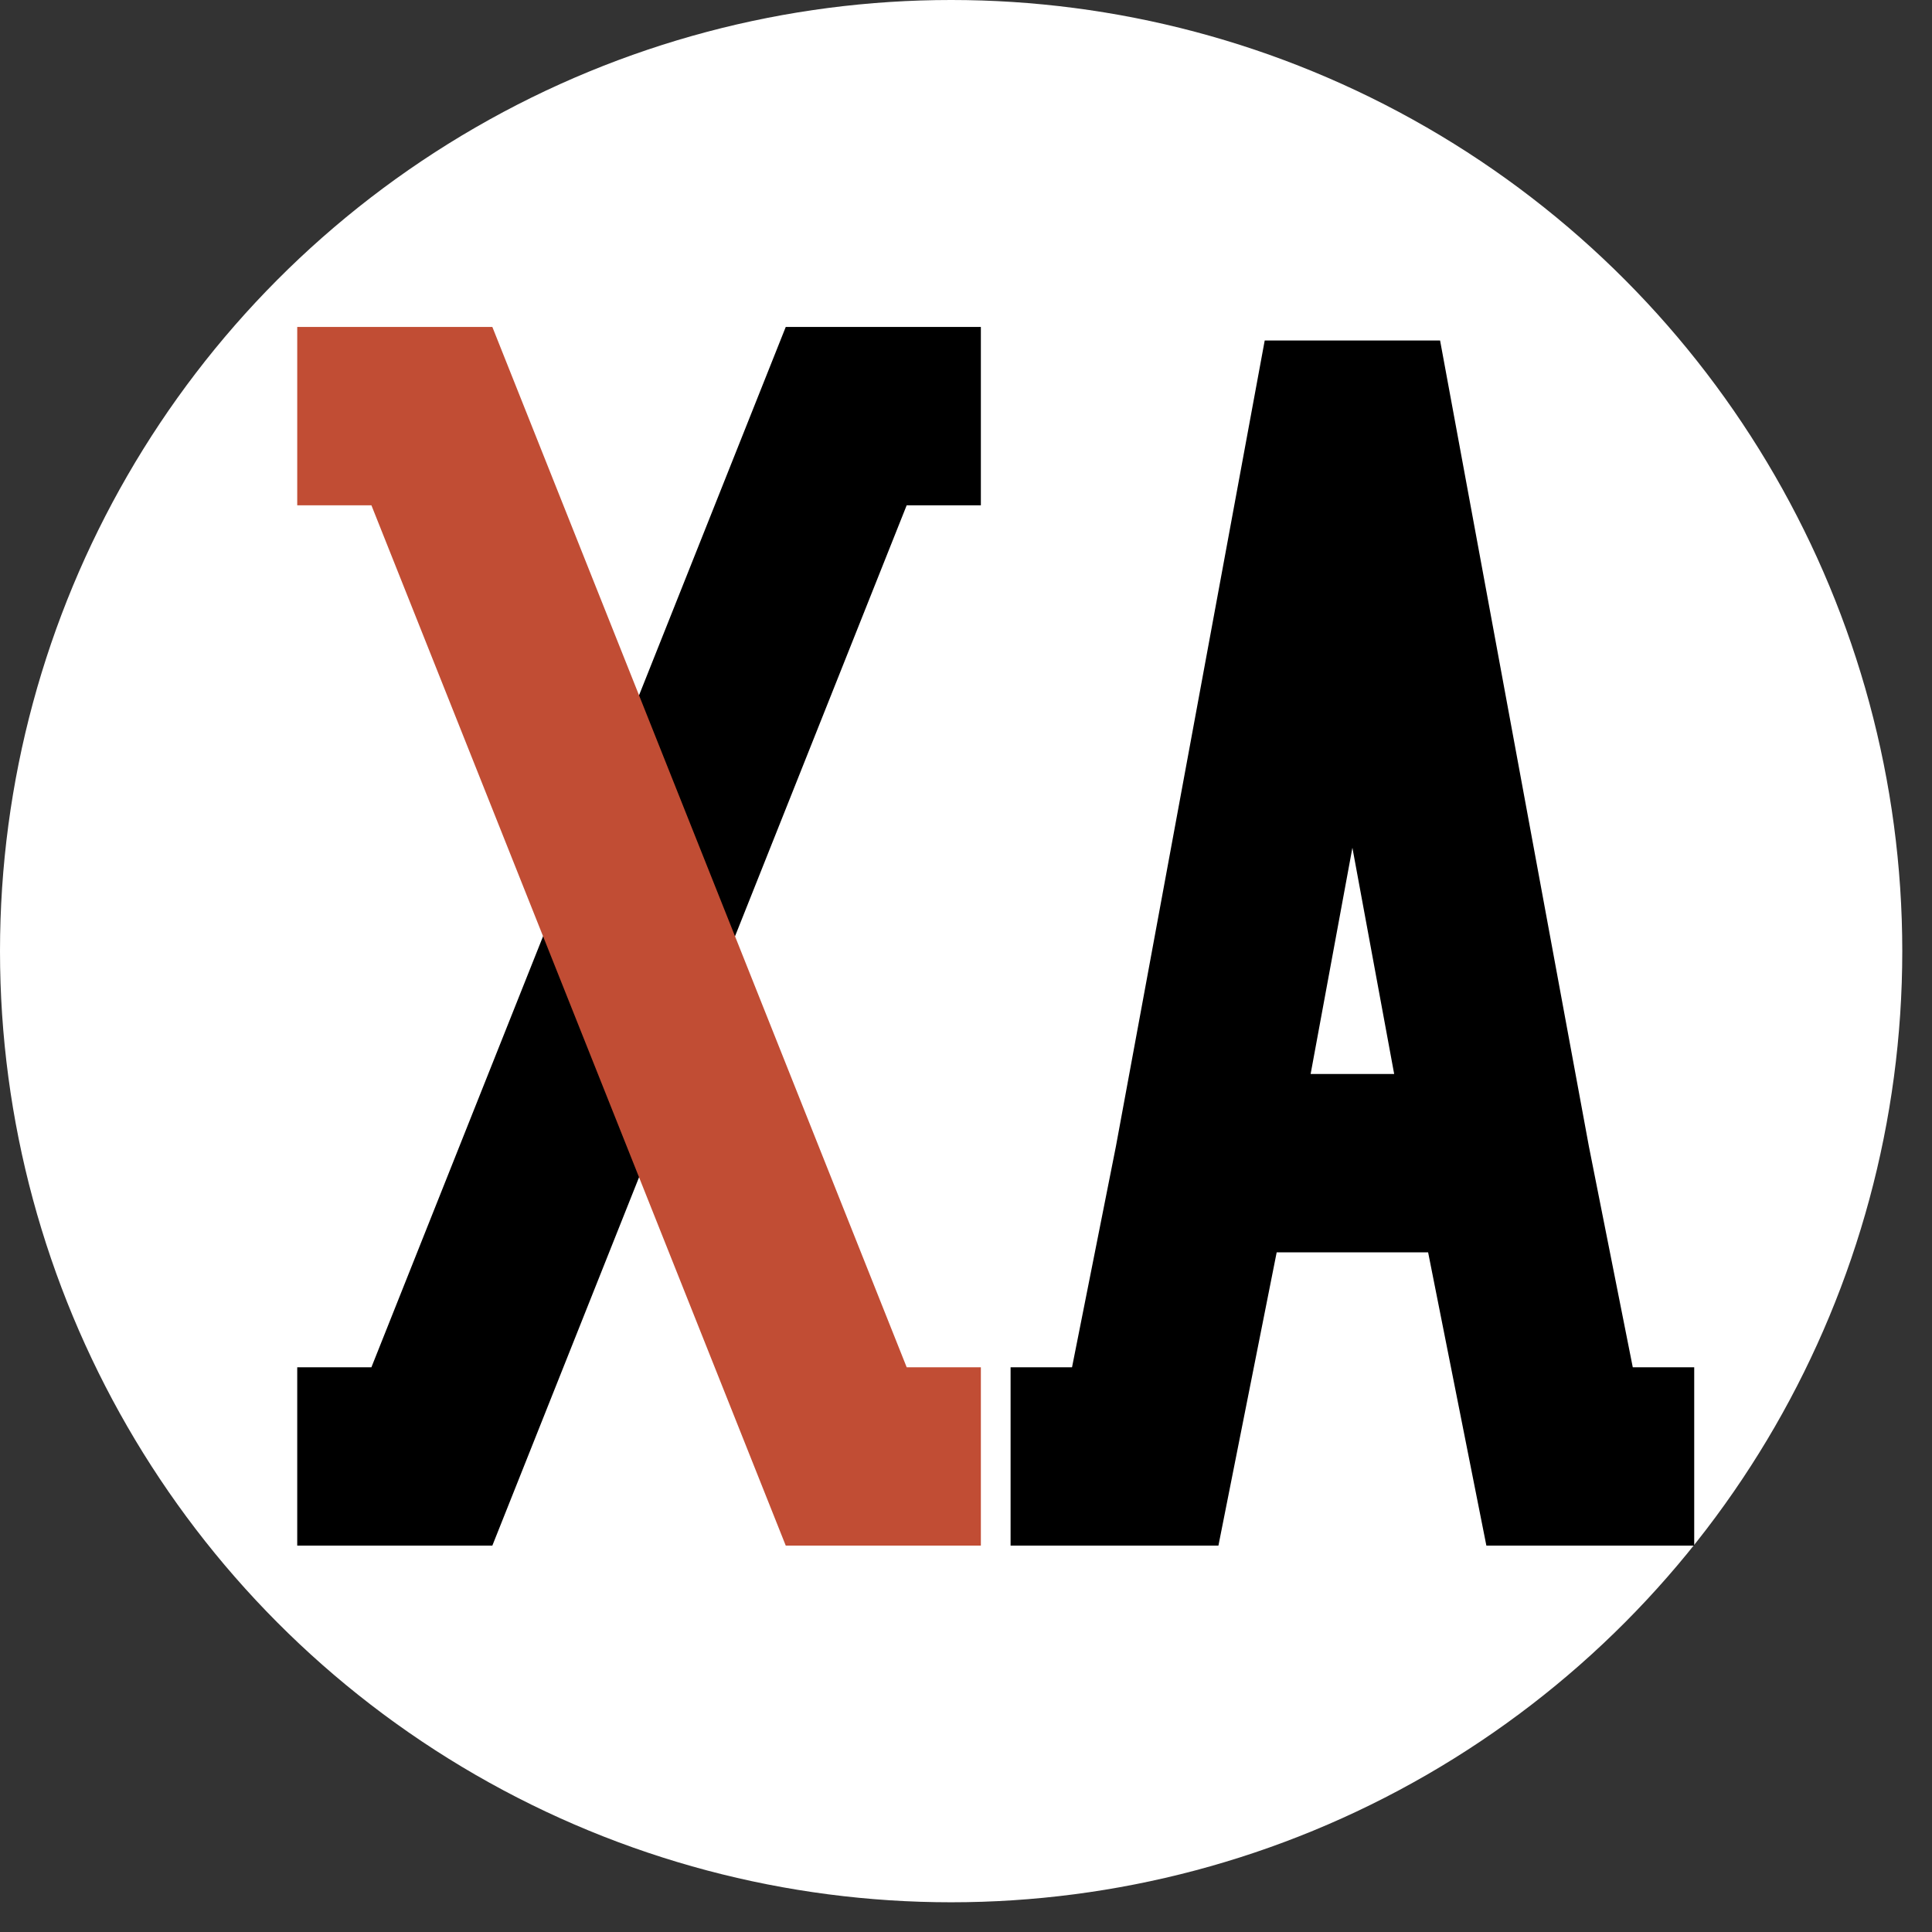 <svg width="65" height="65" viewBox="0 0 65 65" fill="none" xmlns="http://www.w3.org/2000/svg">
<rect x="0" y="0" width="65" height="65" fill="#333333" stroke="none"/>
<circle cx="32" cy="32" r="32" fill="white"/>
<path d="M33 14H28.47L21.5 31.5L14.53 49H10" stroke="black" stroke-width="6"/>
<path d="M34 49H38.53L40.49 39.133M57 49H52.47L50.51 39.133M40.49 39.133L45.5 12L50.51 39.133M40.49 39.133H50.51" stroke="black" stroke-width="6"/>
<path d="M10 14H14.53L21.5 31.5L28.47 49H33" stroke="#C14D34" stroke-width="6"/>
</svg>
